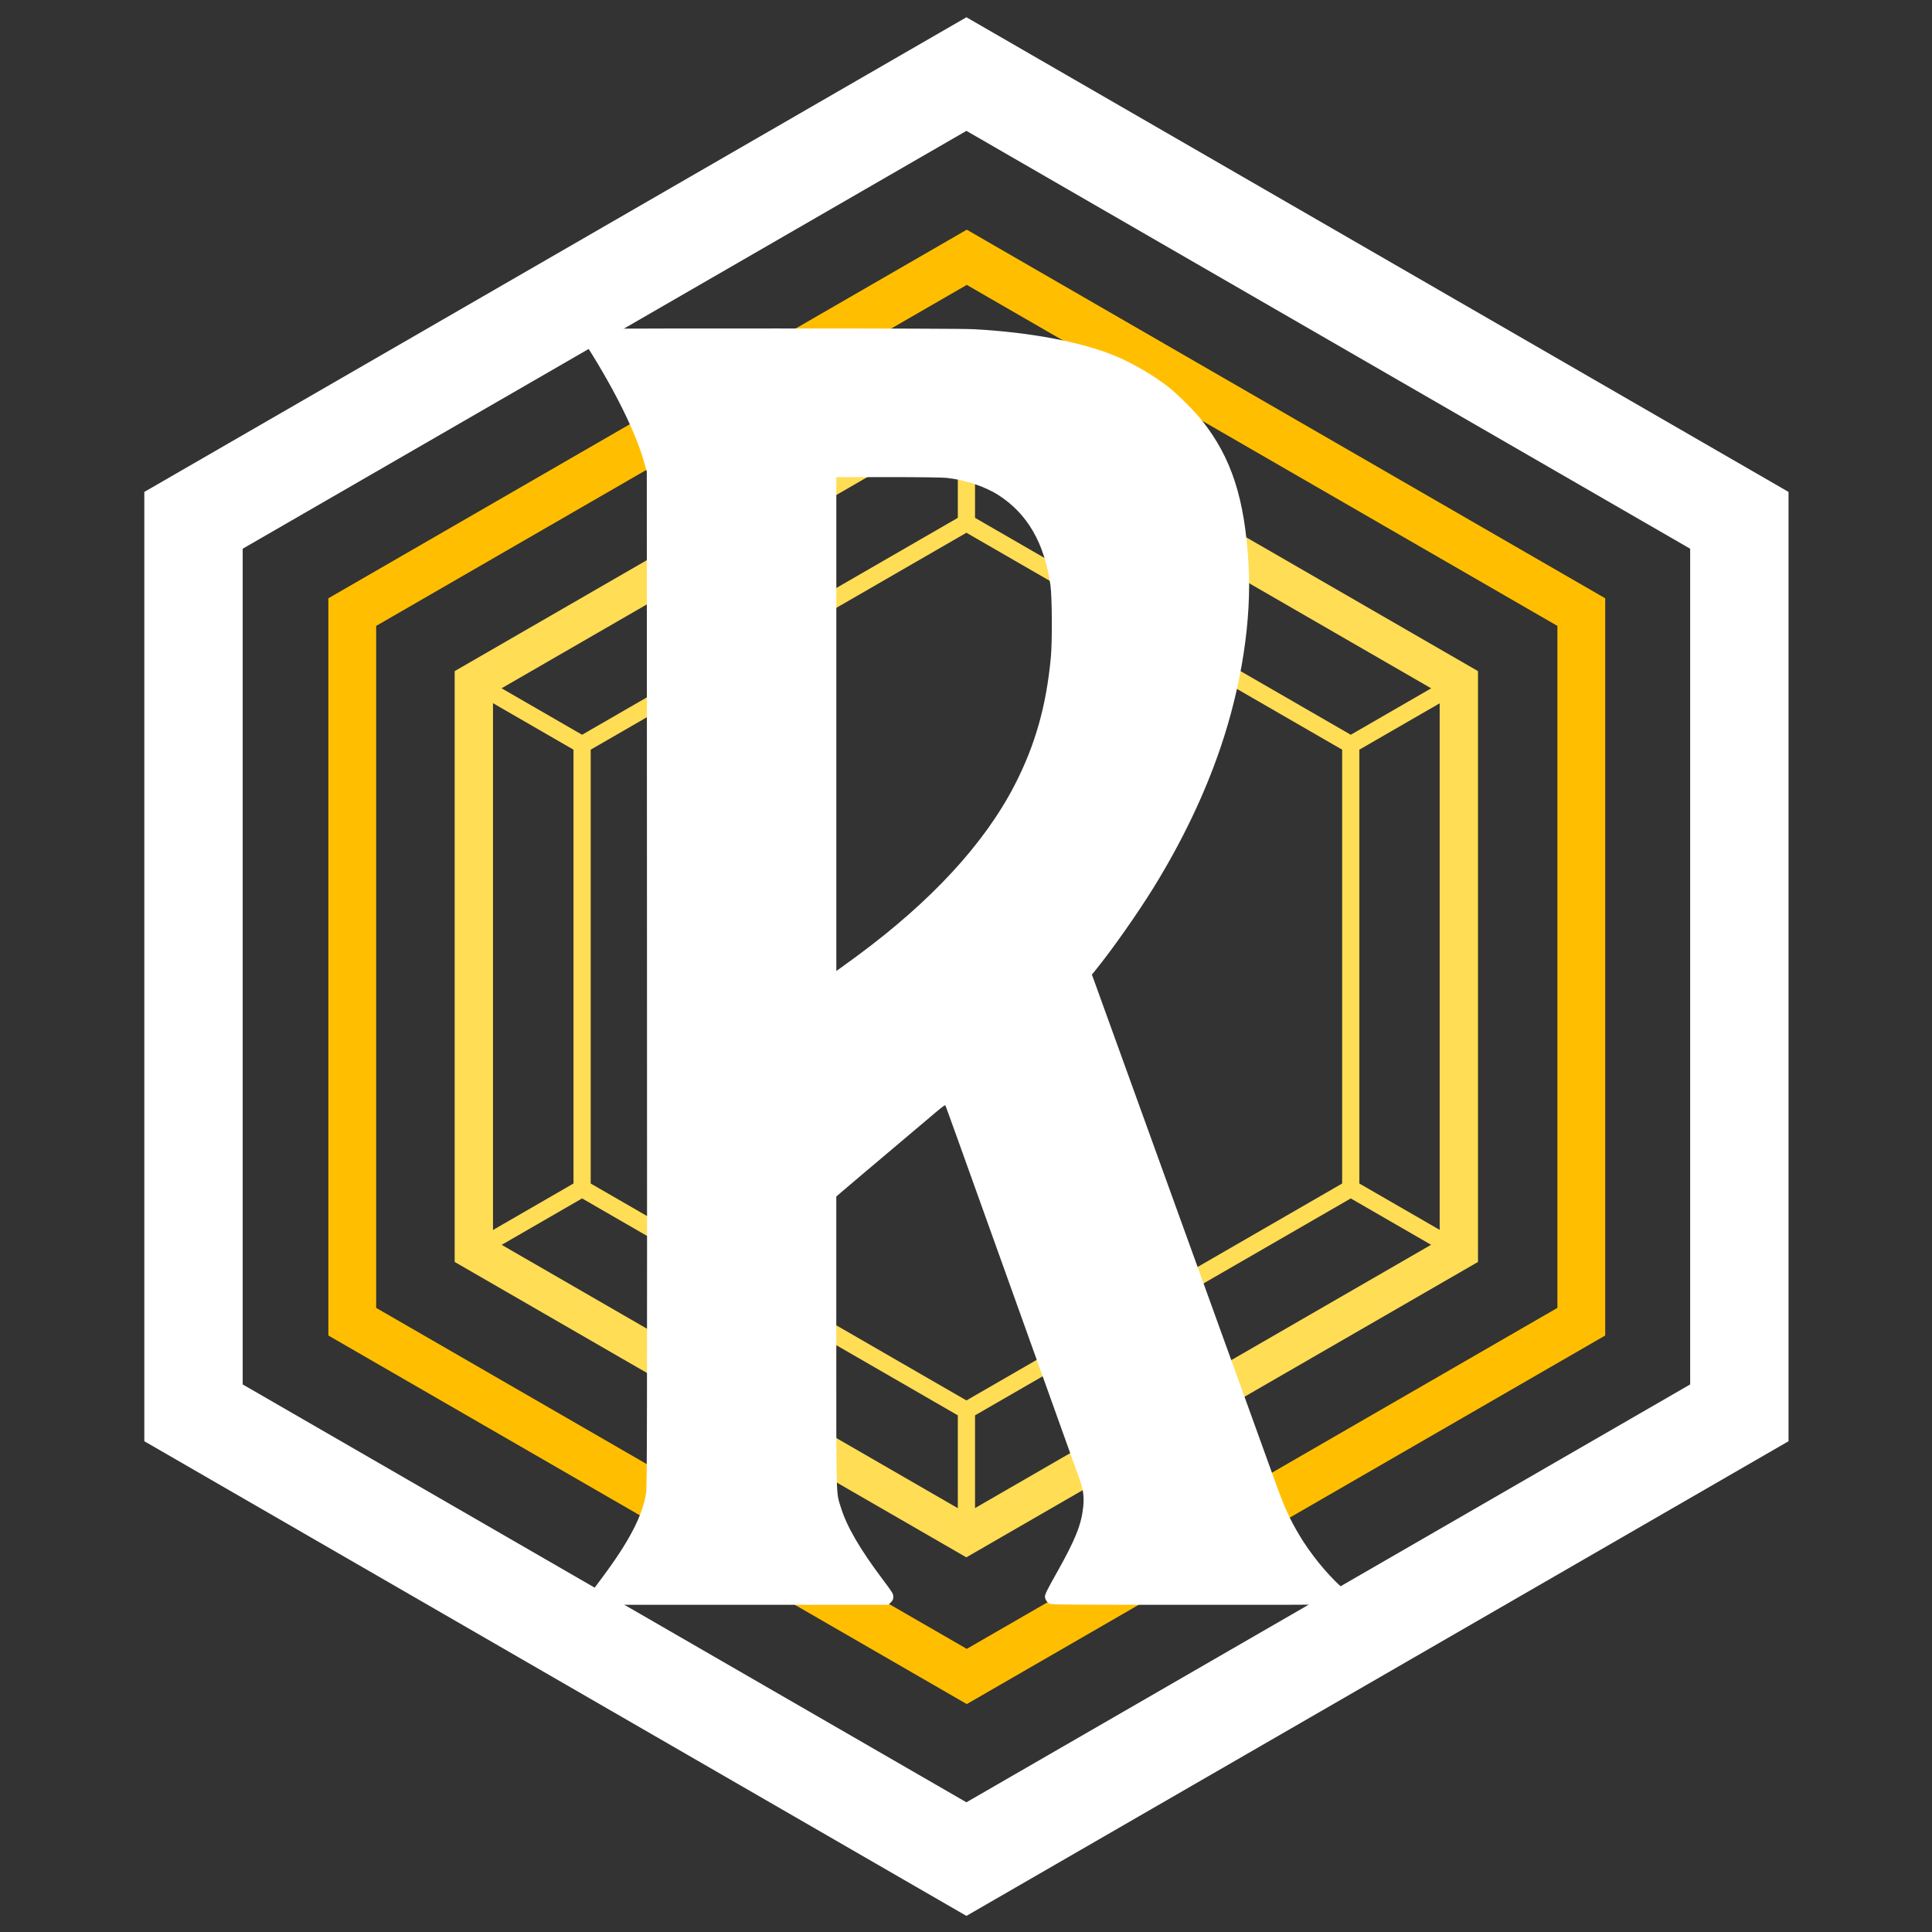 <?xml version="1.0" encoding="UTF-8" standalone="no"?>
<!-- Created with Inkscape (http://www.inkscape.org/) -->

<svg
   width="100mm"
   height="100mm"
   viewBox="0 0 100 100"
   version="1.1"
   id="svg1"
   xml:space="preserve"
   xmlns="http://www.w3.org/2000/svg"
   xmlns:svg="http://www.w3.org/2000/svg"><rect x="0" y="0" width="100" height="100" fill="#333333" stroke="none"/><defs
     id="defs1" /><g
     id="layer1"
     transform="matrix(1.273,0,0,1.273,-83.643,-139.01)"><path
       style="display:inline;fill:#ffffff;fill-opacity:0;stroke:#ffbf00;stroke-width:2;stroke-dasharray:none;stroke-opacity:1"
       id="path3"
       d="M 114.397,90.769 88.691,105.61 62.985,90.769 l 0,-29.683 25.706,-14.842 25.706,14.842 z"
       transform="matrix(0.972,0,0,0.972,18.807,74.711)" /><path
       style="fill:#ffffff;fill-opacity:0;stroke:#ffffff;stroke-width:4;stroke-dasharray:none;stroke-opacity:1"
       id="path22"
       d="m 132.614,107.992 -31.427,18.145 -31.427,-18.145 0,-36.289 31.427,-18.145 31.427,18.145 z"
       transform="translate(3.813,58.652)" /><path
       style="display:inline;fill:#ff8080;fill-opacity:0;stroke:#ffdd55;stroke-width:2;stroke-dasharray:none;stroke-opacity:1"
       id="path23"
       d="M 114.397,90.769 88.691,105.61 62.985,90.769 l 0,-29.683 25.706,-14.842 25.706,14.842 z"
       transform="matrix(0.779,0,0,0.779,35.906,89.35)" /><path
       id="path30"
       style="display:inline;fill:#ff0000;fill-opacity:0;stroke:#ffdd55;stroke-width:0.7;stroke-dasharray:none;stroke-opacity:1"
       d="m 89.373,139.478 -4.399,-2.54 z m 0,18.044 -4.399,2.54 z M 105,166.544 v 5.08 z m 15.627,-9.022 4.399,2.54 z m 0,-18.044 4.399,-2.54 z M 105,130.527 v -5.152 z m 15.627,26.995 -15.627,9.022 -15.627,-9.022 V 139.478 L 105,130.456 l 15.627,9.022 z" /><path
       style="display:inline;fill:#ffffff"
       d="m 89.799,174.347 c -0.077,-0.077 -0.1,-0.124 -0.1,-0.207 0,-0.142 0.002,-0.145 0.464,-0.761 1.119,-1.494 1.667,-2.545 1.813,-3.476 0.039,-0.252 0.043,-2.63 0.036,-20.904 l -0.008,-20.62 -0.095,-0.344 c -0.331,-1.202 -1.177,-2.927 -2.327,-4.742 -0.173,-0.273 -0.105,-0.565 0.158,-0.684 0.116,-0.053 0.37,-0.055 7.561,-0.055 4.737,-3.7e-4 7.643,0.01 7.999,0.03 2.285,0.124 4.342,0.51 5.724,1.075 0.736,0.301 1.624,0.823 2.245,1.32 0.351,0.281 1.034,0.969 1.315,1.324 1.197,1.516 1.733,3.171 1.887,5.835 0.131,2.249 -0.281,4.935 -1.145,7.474 -0.644,1.893 -1.566,3.817 -2.725,5.69 -0.657,1.062 -1.694,2.534 -2.373,3.369 l -0.126,0.155 0.104,0.285 c 0.057,0.157 0.249,0.687 0.425,1.177 0.331,0.918 2.745,7.596 3.519,9.734 0.239,0.662 0.521,1.441 0.626,1.732 0.105,0.291 0.701,1.942 1.326,3.669 0.624,1.727 1.261,3.491 1.415,3.919 0.421,1.169 0.607,1.582 1.035,2.301 0.419,0.704 1.079,1.521 1.653,2.046 0.316,0.29 0.358,0.38 0.267,0.574 -0.096,0.202 0.397,0.187 -6.117,0.187 -5.413,0 -5.911,-0.004 -5.985,-0.048 -0.1,-0.059 -0.177,-0.185 -0.177,-0.288 0,-0.094 0.087,-0.269 0.513,-1.028 0.73,-1.3 0.97,-1.905 1.043,-2.62 0.042,-0.408 0.001,-0.71 -0.151,-1.131 -0.066,-0.182 -0.209,-0.581 -0.319,-0.888 -0.11,-0.307 -0.645,-1.799 -1.189,-3.317 -0.544,-1.518 -1.297,-3.618 -1.673,-4.667 -1.734,-4.842 -2.253,-6.284 -2.272,-6.318 -0.014,-0.025 -0.129,0.056 -0.357,0.251 -0.311,0.265 -0.989,0.838 -2.978,2.515 -0.42,0.354 -0.839,0.71 -0.932,0.791 l -0.169,0.147 v 5.904 c 0,6.491 -0.01,6.101 0.179,6.717 0.244,0.792 0.77,1.699 1.71,2.951 0.4,0.533 0.429,0.581 0.429,0.7 0,0.107 -0.017,0.145 -0.1,0.228 l -0.1,0.1 h -5.964 -5.964 z m 10.761,-26.284 c 3.015,-2.224 5.172,-4.564 6.397,-6.937 0.838,-1.624 1.292,-3.225 1.476,-5.204 0.06,-0.641 0.05,-2.456 -0.016,-2.921 -0.243,-1.718 -0.933,-2.915 -2.12,-3.675 -0.539,-0.345 -1.355,-0.616 -2.102,-0.697 -0.173,-0.019 -1.111,-0.031 -2.385,-0.031 h -2.1 v 10.04 10.04 l 0.198,-0.14 c 0.109,-0.077 0.403,-0.291 0.653,-0.475 z"
       id="path62" /></g></svg>

